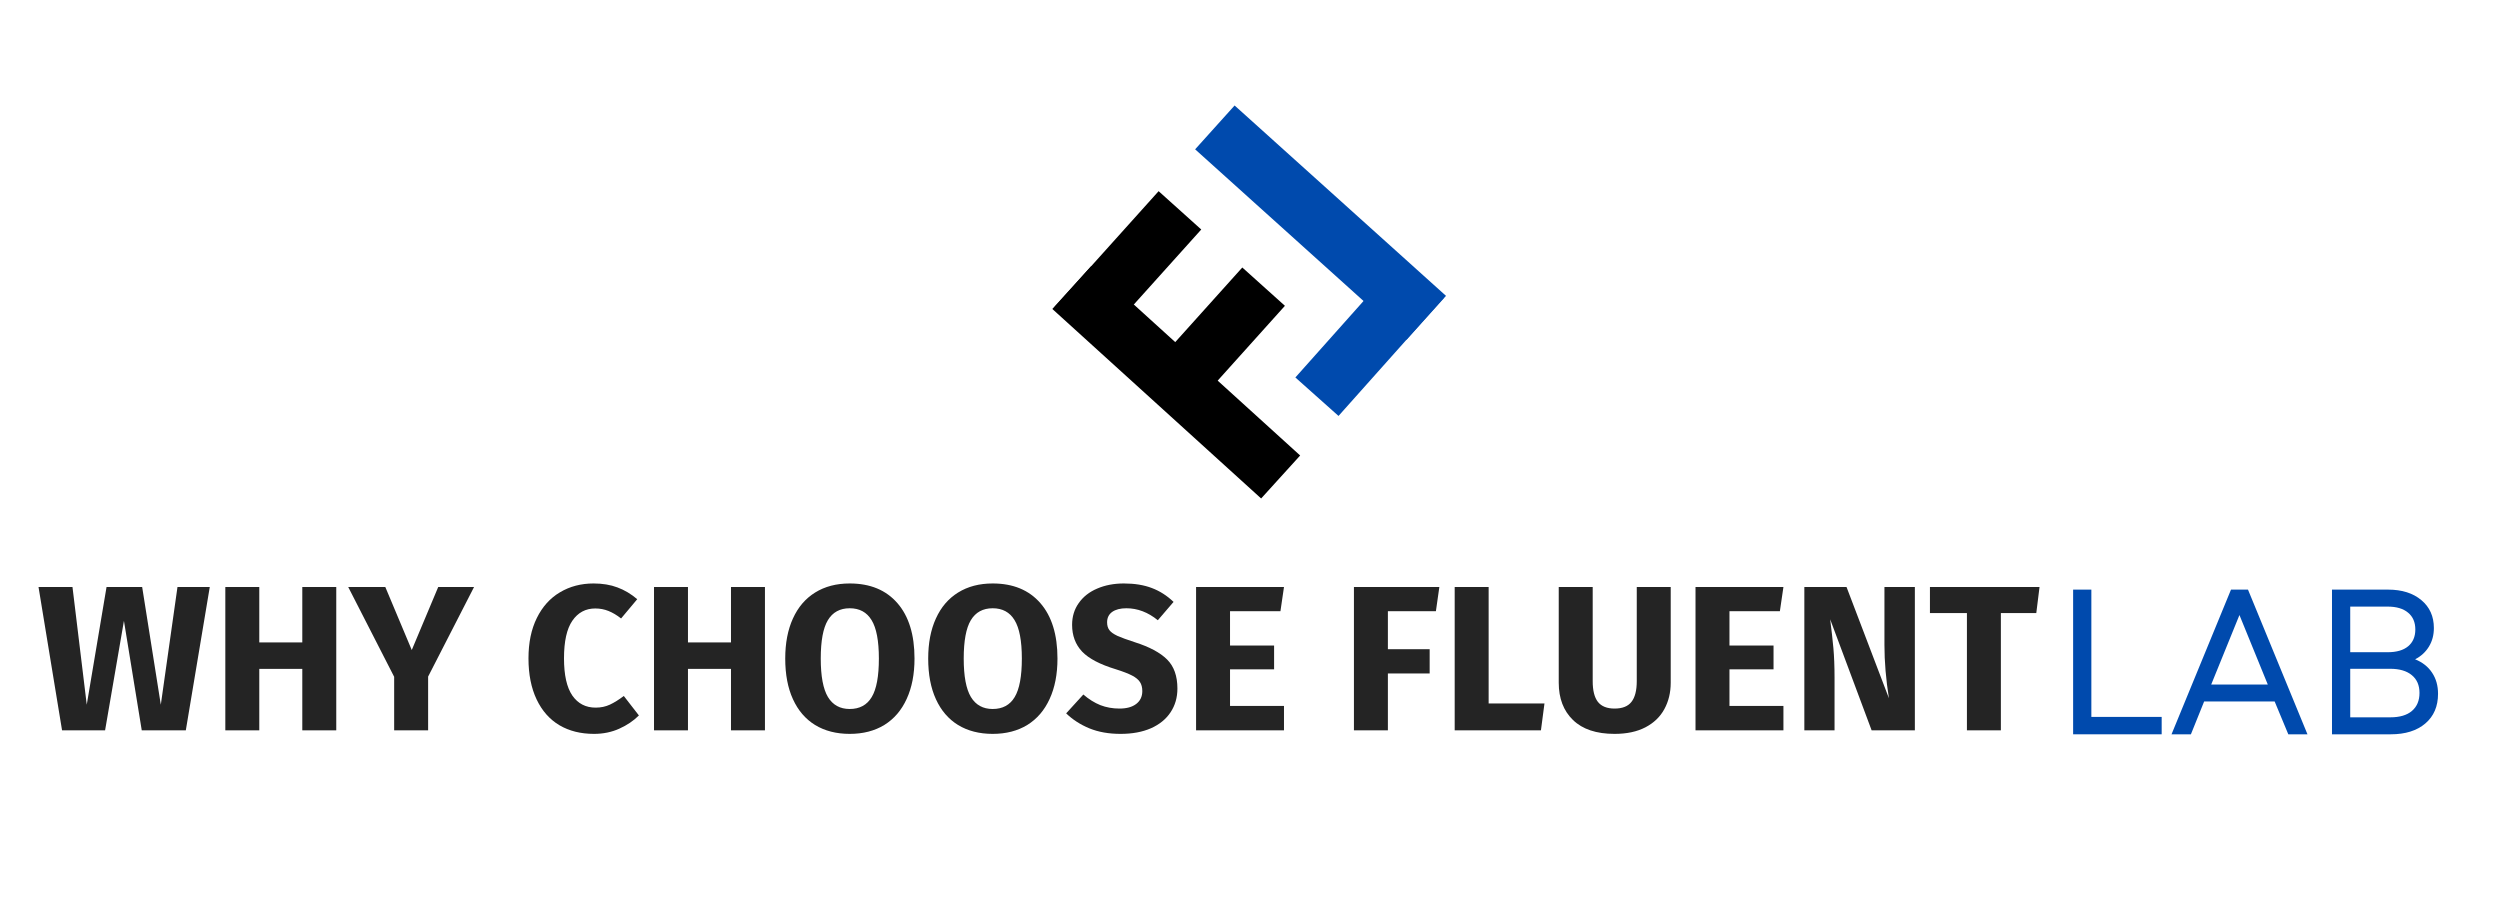 <svg xmlns="http://www.w3.org/2000/svg" xmlns:xlink="http://www.w3.org/1999/xlink" width="500" viewBox="0 0 375 135" height="180" preserveAspectRatio="xMidYMid meet"><defs><g></g><clipPath id="65d231f7f2"><path d="M 170 40 L 193 40 L 193 64 L 170 64 Z M 170 40 " clip-rule="nonzero"></path></clipPath><clipPath id="c71a495cb5"><path d="M 157.797 46.297 L 173.82 28.645 L 205.48 57.383 L 189.461 75.035 Z M 157.797 46.297 " clip-rule="nonzero"></path></clipPath><clipPath id="bcf9bf637f"><path d="M 157.797 46.297 L 173.82 28.645 L 205.48 57.383 L 189.461 75.035 Z M 157.797 46.297 " clip-rule="nonzero"></path></clipPath><clipPath id="309086f9e1"><path d="M 157.797 46.297 L 173.82 28.645 L 205.48 57.383 L 189.461 75.035 Z M 157.797 46.297 " clip-rule="nonzero"></path></clipPath><clipPath id="f044f93df7"><path d="M 158 28 L 181 28 L 181 52 L 158 52 Z M 158 28 " clip-rule="nonzero"></path></clipPath><clipPath id="1459fddc85"><path d="M 157.797 46.297 L 173.82 28.645 L 205.48 57.383 L 189.461 75.035 Z M 157.797 46.297 " clip-rule="nonzero"></path></clipPath><clipPath id="ed647f2ec1"><path d="M 157.797 46.297 L 173.82 28.645 L 205.48 57.383 L 189.461 75.035 Z M 157.797 46.297 " clip-rule="nonzero"></path></clipPath><clipPath id="ed3dae301d"><path d="M 157.797 46.297 L 173.82 28.645 L 205.48 57.383 L 189.461 75.035 Z M 157.797 46.297 " clip-rule="nonzero"></path></clipPath><clipPath id="5895177953"><path d="M 157 39 L 196 39 L 196 75 L 157 75 Z M 157 39 " clip-rule="nonzero"></path></clipPath><clipPath id="6010d5fddc"><path d="M 157.797 46.297 L 173.82 28.645 L 205.48 57.383 L 189.461 75.035 Z M 157.797 46.297 " clip-rule="nonzero"></path></clipPath><clipPath id="713c8d3526"><path d="M 157.797 46.297 L 173.82 28.645 L 205.48 57.383 L 189.461 75.035 Z M 157.797 46.297 " clip-rule="nonzero"></path></clipPath><clipPath id="9054e9013e"><path d="M 157.797 46.297 L 173.82 28.645 L 205.48 57.383 L 189.461 75.035 Z M 157.797 46.297 " clip-rule="nonzero"></path></clipPath><clipPath id="6db4401e72"><path d="M 194 38 L 217 38 L 217 63 L 194 63 Z M 194 38 " clip-rule="nonzero"></path></clipPath><clipPath id="42f8e854a5"><path d="M 168.984 33.82 L 185.191 15.824 L 217.25 44.691 L 201.043 62.688 Z M 168.984 33.82 " clip-rule="nonzero"></path></clipPath><clipPath id="a6ff1c9730"><path d="M 168.984 33.82 L 185.191 15.824 L 217.25 44.691 L 201.043 62.688 Z M 168.984 33.82 " clip-rule="nonzero"></path></clipPath><clipPath id="e7099d2a8d"><path d="M 168.984 33.82 L 185.191 15.824 L 217.25 44.691 L 201.043 62.688 Z M 168.984 33.82 " clip-rule="nonzero"></path></clipPath><clipPath id="8f32dd3a54"><path d="M 179 15 L 217 15 L 217 51 L 179 51 Z M 179 15 " clip-rule="nonzero"></path></clipPath><clipPath id="0c21bee671"><path d="M 168.984 33.82 L 185.191 15.824 L 217.25 44.691 L 201.043 62.688 Z M 168.984 33.82 " clip-rule="nonzero"></path></clipPath><clipPath id="7bdaefa192"><path d="M 168.984 33.82 L 185.191 15.824 L 217.25 44.691 L 201.043 62.688 Z M 168.984 33.82 " clip-rule="nonzero"></path></clipPath><clipPath id="1a15b901e6"><path d="M 168.984 33.82 L 185.191 15.824 L 217.25 44.691 L 201.043 62.688 Z M 168.984 33.82 " clip-rule="nonzero"></path></clipPath></defs><g fill="#242424" fill-opacity="1"><g transform="translate(5.497, 109.551)"><g><path d="M 25.969 -21.5 L 22.375 0 L 15.766 0 L 13.094 -16.422 L 10.266 0 L 3.812 0 L 0.281 -21.5 L 5.375 -21.5 L 7.516 -3.844 L 10.484 -21.5 L 15.828 -21.5 L 18.625 -3.844 L 21.125 -21.5 Z M 25.969 -21.5 "></path></g></g></g><g fill="#242424" fill-opacity="1"><g transform="translate(31.783, 109.551)"><g><path d="M 13.562 0 L 13.562 -9.219 L 7.109 -9.219 L 7.109 0 L 2.016 0 L 2.016 -21.5 L 7.109 -21.5 L 7.109 -13.188 L 13.562 -13.188 L 13.562 -21.5 L 18.656 -21.5 L 18.656 0 Z M 13.562 0 "></path></g></g></g><g fill="#242424" fill-opacity="1"><g transform="translate(52.452, 109.551)"><g><path d="M 18.656 -21.5 L 11.766 -8.062 L 11.766 0 L 6.672 0 L 6.672 -8.031 L -0.219 -21.5 L 5.344 -21.5 L 9.312 -12.047 L 13.281 -21.5 Z M 18.656 -21.5 "></path></g></g></g><g fill="#242424" fill-opacity="1"><g transform="translate(70.886, 109.551)"><g></g></g></g><g fill="#242424" fill-opacity="1"><g transform="translate(78.241, 109.551)"><g><path d="M 10.797 -22.031 C 12.141 -22.031 13.332 -21.832 14.375 -21.438 C 15.426 -21.051 16.414 -20.461 17.344 -19.672 L 14.922 -16.781 C 14.285 -17.281 13.656 -17.656 13.031 -17.906 C 12.414 -18.156 11.754 -18.281 11.047 -18.281 C 9.598 -18.281 8.453 -17.664 7.609 -16.438 C 6.773 -15.219 6.359 -13.336 6.359 -10.797 C 6.359 -8.297 6.773 -6.438 7.609 -5.219 C 8.453 -4.008 9.617 -3.406 11.109 -3.406 C 11.891 -3.406 12.602 -3.555 13.25 -3.859 C 13.895 -4.16 14.586 -4.594 15.328 -5.156 L 17.594 -2.234 C 16.789 -1.43 15.812 -0.77 14.656 -0.25 C 13.508 0.27 12.242 0.531 10.859 0.531 C 8.867 0.531 7.141 0.098 5.672 -0.766 C 4.203 -1.641 3.062 -2.93 2.25 -4.641 C 1.438 -6.348 1.031 -8.398 1.031 -10.797 C 1.031 -13.141 1.445 -15.156 2.281 -16.844 C 3.113 -18.539 4.27 -19.828 5.75 -20.703 C 7.227 -21.586 8.91 -22.031 10.797 -22.031 Z M 10.797 -22.031 "></path></g></g></g><g fill="#242424" fill-opacity="1"><g transform="translate(96.086, 109.551)"><g><path d="M 13.562 0 L 13.562 -9.219 L 7.109 -9.219 L 7.109 0 L 2.016 0 L 2.016 -21.5 L 7.109 -21.5 L 7.109 -13.188 L 13.562 -13.188 L 13.562 -21.5 L 18.656 -21.5 L 18.656 0 Z M 13.562 0 "></path></g></g></g><g fill="#242424" fill-opacity="1"><g transform="translate(116.754, 109.551)"><g><path d="M 10.703 -22.031 C 13.766 -22.031 16.148 -21.047 17.859 -19.078 C 19.566 -17.117 20.422 -14.348 20.422 -10.766 C 20.422 -8.43 20.031 -6.414 19.25 -4.719 C 18.477 -3.02 17.363 -1.719 15.906 -0.812 C 14.445 0.082 12.711 0.531 10.703 0.531 C 8.703 0.531 6.973 0.086 5.516 -0.797 C 4.066 -1.691 2.957 -2.984 2.188 -4.672 C 1.414 -6.359 1.031 -8.391 1.031 -10.766 C 1.031 -13.086 1.414 -15.094 2.188 -16.781 C 2.957 -18.477 4.066 -19.773 5.516 -20.672 C 6.973 -21.578 8.703 -22.031 10.703 -22.031 Z M 10.703 -18.312 C 9.234 -18.312 8.141 -17.711 7.422 -16.516 C 6.711 -15.328 6.359 -13.41 6.359 -10.766 C 6.359 -8.117 6.719 -6.195 7.438 -5 C 8.164 -3.801 9.254 -3.203 10.703 -3.203 C 12.191 -3.203 13.289 -3.797 14 -4.984 C 14.719 -6.172 15.078 -8.098 15.078 -10.766 C 15.078 -13.43 14.711 -15.352 13.984 -16.531 C 13.266 -17.719 12.172 -18.312 10.703 -18.312 Z M 10.703 -18.312 "></path></g></g></g><g fill="#242424" fill-opacity="1"><g transform="translate(138.199, 109.551)"><g><path d="M 10.703 -22.031 C 13.766 -22.031 16.148 -21.047 17.859 -19.078 C 19.566 -17.117 20.422 -14.348 20.422 -10.766 C 20.422 -8.43 20.031 -6.414 19.25 -4.719 C 18.477 -3.02 17.363 -1.719 15.906 -0.812 C 14.445 0.082 12.711 0.531 10.703 0.531 C 8.703 0.531 6.973 0.086 5.516 -0.797 C 4.066 -1.691 2.957 -2.984 2.188 -4.672 C 1.414 -6.359 1.031 -8.391 1.031 -10.766 C 1.031 -13.086 1.414 -15.094 2.188 -16.781 C 2.957 -18.477 4.066 -19.773 5.516 -20.672 C 6.973 -21.578 8.703 -22.031 10.703 -22.031 Z M 10.703 -18.312 C 9.234 -18.312 8.141 -17.711 7.422 -16.516 C 6.711 -15.328 6.359 -13.41 6.359 -10.766 C 6.359 -8.117 6.719 -6.195 7.438 -5 C 8.164 -3.801 9.254 -3.203 10.703 -3.203 C 12.191 -3.203 13.289 -3.797 14 -4.984 C 14.719 -6.172 15.078 -8.098 15.078 -10.766 C 15.078 -13.43 14.711 -15.352 13.984 -16.531 C 13.266 -17.719 12.172 -18.312 10.703 -18.312 Z M 10.703 -18.312 "></path></g></g></g><g fill="#242424" fill-opacity="1"><g transform="translate(159.643, 109.551)"><g><path d="M 8.938 -22.031 C 10.551 -22.031 11.953 -21.801 13.141 -21.344 C 14.328 -20.895 15.41 -20.203 16.391 -19.266 L 14.031 -16.516 C 12.562 -17.711 10.988 -18.312 9.312 -18.312 C 8.414 -18.312 7.707 -18.129 7.188 -17.766 C 6.676 -17.398 6.422 -16.879 6.422 -16.203 C 6.422 -15.723 6.535 -15.332 6.766 -15.031 C 6.992 -14.727 7.395 -14.441 7.969 -14.172 C 8.551 -13.91 9.422 -13.594 10.578 -13.219 C 12.773 -12.52 14.391 -11.656 15.422 -10.625 C 16.453 -9.602 16.969 -8.148 16.969 -6.266 C 16.969 -4.922 16.625 -3.734 15.938 -2.703 C 15.258 -1.68 14.281 -0.883 13 -0.312 C 11.719 0.25 10.195 0.531 8.438 0.531 C 6.676 0.531 5.117 0.254 3.766 -0.297 C 2.41 -0.859 1.25 -1.609 0.281 -2.547 L 2.859 -5.375 C 3.68 -4.664 4.531 -4.133 5.406 -3.781 C 6.289 -3.438 7.25 -3.266 8.281 -3.266 C 9.344 -3.266 10.176 -3.492 10.781 -3.953 C 11.395 -4.422 11.703 -5.066 11.703 -5.891 C 11.703 -6.43 11.586 -6.879 11.359 -7.234 C 11.129 -7.598 10.734 -7.926 10.172 -8.219 C 9.617 -8.508 8.812 -8.82 7.75 -9.156 C 5.375 -9.875 3.68 -10.758 2.672 -11.812 C 1.672 -12.875 1.172 -14.211 1.172 -15.828 C 1.172 -17.066 1.504 -18.156 2.172 -19.094 C 2.836 -20.039 3.758 -20.766 4.938 -21.266 C 6.113 -21.773 7.445 -22.031 8.938 -22.031 Z M 8.938 -22.031 "></path></g></g></g><g fill="#242424" fill-opacity="1"><g transform="translate(177.395, 109.551)"><g><path d="M 15.203 -21.5 L 14.672 -17.875 L 7.109 -17.875 L 7.109 -12.719 L 13.719 -12.719 L 13.719 -9.156 L 7.109 -9.156 L 7.109 -3.656 L 15.203 -3.656 L 15.203 0 L 2.016 0 L 2.016 -21.5 Z M 15.203 -21.5 "></path></g></g></g><g fill="#242424" fill-opacity="1"><g transform="translate(193.719, 109.551)"><g></g></g></g><g fill="#242424" fill-opacity="1"><g transform="translate(201.074, 109.551)"><g><path d="M 2.016 0 L 2.016 -21.5 L 14.828 -21.5 L 14.312 -17.875 L 7.109 -17.875 L 7.109 -12.172 L 13.375 -12.172 L 13.375 -8.531 L 7.109 -8.531 L 7.109 0 Z M 2.016 0 "></path></g></g></g><g fill="#242424" fill-opacity="1"><g transform="translate(216.187, 109.551)"><g><path d="M 7.109 -21.5 L 7.109 -4.031 L 15.484 -4.031 L 14.953 0 L 2.016 0 L 2.016 -21.5 Z M 7.109 -21.5 "></path></g></g></g><g fill="#242424" fill-opacity="1"><g transform="translate(232.108, 109.551)"><g><path d="M 18.5 -7.141 C 18.5 -5.672 18.18 -4.352 17.547 -3.188 C 16.922 -2.031 15.973 -1.117 14.703 -0.453 C 13.441 0.203 11.898 0.531 10.078 0.531 C 7.348 0.531 5.27 -0.16 3.844 -1.547 C 2.414 -2.93 1.703 -4.797 1.703 -7.141 L 1.703 -21.5 L 6.797 -21.5 L 6.797 -7.359 C 6.797 -5.973 7.055 -4.941 7.578 -4.266 C 8.109 -3.598 8.941 -3.266 10.078 -3.266 C 11.242 -3.266 12.086 -3.598 12.609 -4.266 C 13.141 -4.941 13.406 -5.973 13.406 -7.359 L 13.406 -21.5 L 18.5 -21.5 Z M 18.5 -7.141 "></path></g></g></g><g fill="#242424" fill-opacity="1"><g transform="translate(252.311, 109.551)"><g><path d="M 15.203 -21.5 L 14.672 -17.875 L 7.109 -17.875 L 7.109 -12.719 L 13.719 -12.719 L 13.719 -9.156 L 7.109 -9.156 L 7.109 -3.656 L 15.203 -3.656 L 15.203 0 L 2.016 0 L 2.016 -21.5 Z M 15.203 -21.5 "></path></g></g></g><g fill="#242424" fill-opacity="1"><g transform="translate(268.635, 109.551)"><g><path d="M 18.594 0 L 12.109 0 L 5.891 -16.656 C 6.098 -15.031 6.258 -13.586 6.375 -12.328 C 6.488 -11.078 6.547 -9.594 6.547 -7.875 L 6.547 0 L 2.016 0 L 2.016 -21.5 L 8.344 -21.5 L 14.703 -4.812 C 14.254 -7.645 14.031 -10.312 14.031 -12.812 L 14.031 -21.5 L 18.594 -21.5 Z M 18.594 0 "></path></g></g></g><g fill="#242424" fill-opacity="1"><g transform="translate(289.21, 109.551)"><g><path d="M 16.719 -21.5 L 16.234 -17.594 L 10.922 -17.594 L 10.922 0 L 5.828 0 L 5.828 -17.594 L 0.281 -17.594 L 0.281 -21.5 Z M 16.719 -21.5 "></path></g></g></g><g fill="#242424" fill-opacity="1"><g transform="translate(305.973, 109.551)"><g></g></g></g><g fill="#004aad" fill-opacity="1"><g transform="translate(307.813, 110.145)"><g><path d="M 3.156 0 L 3.156 -21.703 L 5.891 -21.703 L 5.891 -2.609 L 16.438 -2.609 L 16.438 0 Z M 3.156 0 "></path></g></g></g><g fill="#004aad" fill-opacity="1"><g transform="translate(325.198, 110.145)"><g><path d="M 0.531 0 L 9.453 -21.703 L 12 -21.703 L 20.922 0 L 18.047 0 L 16 -4.922 L 5.422 -4.922 L 3.438 0 Z M 6.484 -7.469 L 14.969 -7.469 L 10.719 -17.891 Z M 6.484 -7.469 "></path></g></g></g><g fill="#004aad" fill-opacity="1"><g transform="translate(346.643, 110.145)"><g><path d="M 3.156 0 L 3.156 -21.703 L 11.562 -21.703 C 13.645 -21.703 15.312 -21.176 16.562 -20.125 C 17.812 -19.082 18.438 -17.688 18.438 -15.938 C 18.438 -14.883 18.188 -13.953 17.688 -13.141 C 17.195 -12.336 16.508 -11.707 15.625 -11.25 C 16.738 -10.801 17.586 -10.129 18.172 -9.234 C 18.766 -8.348 19.062 -7.297 19.062 -6.078 C 19.062 -4.191 18.426 -2.707 17.156 -1.625 C 15.883 -0.539 14.156 0 11.969 0 Z M 5.891 -2.547 L 11.906 -2.547 C 13.312 -2.547 14.391 -2.863 15.141 -3.5 C 15.898 -4.145 16.281 -5.047 16.281 -6.203 C 16.281 -7.359 15.895 -8.25 15.125 -8.875 C 14.363 -9.508 13.281 -9.828 11.875 -9.828 L 5.891 -9.828 Z M 5.891 -12.312 L 11.5 -12.312 C 12.844 -12.312 13.867 -12.609 14.578 -13.203 C 15.297 -13.805 15.656 -14.645 15.656 -15.719 C 15.656 -16.812 15.289 -17.656 14.562 -18.25 C 13.844 -18.852 12.82 -19.156 11.5 -19.156 L 5.891 -19.156 Z M 5.891 -12.312 "></path></g></g></g><g clip-path="url(#65d231f7f2)"><g clip-path="url(#c71a495cb5)"><g clip-path="url(#bcf9bf637f)"><g clip-path="url(#309086f9e1)"><path fill="#000000" d="M 177.137 63.23 L 170.742 57.484 L 186.344 40.125 L 192.738 45.871 Z M 177.137 63.23 " fill-opacity="1" fill-rule="nonzero"></path></g></g></g></g><g clip-path="url(#f044f93df7)"><g clip-path="url(#1459fddc85)"><g clip-path="url(#ed647f2ec1)"><g clip-path="url(#ed3dae301d)"><path fill="#000000" d="M 173.793 28.676 L 180.188 34.426 L 164.586 51.781 L 158.191 46.035 Z M 173.793 28.676 " fill-opacity="1" fill-rule="nonzero"></path></g></g></g></g><g clip-path="url(#5895177953)"><g clip-path="url(#6010d5fddc)"><g clip-path="url(#713c8d3526)"><g clip-path="url(#9054e9013e)"><path fill="#000000" d="M 195.023 68.324 L 189.168 74.773 L 157.848 46.344 L 163.703 39.895 Z M 195.023 68.324 " fill-opacity="1" fill-rule="nonzero"></path></g></g></g></g><g clip-path="url(#6db4401e72)"><g clip-path="url(#42f8e854a5)"><g clip-path="url(#a6ff1c9730)"><g clip-path="url(#e7099d2a8d)"><path fill="#004aad" d="M 200.777 62.391 L 194.305 56.621 L 210.082 38.922 L 216.559 44.695 Z M 200.777 62.391 " fill-opacity="1" fill-rule="nonzero"></path></g></g></g></g><g clip-path="url(#8f32dd3a54)"><g clip-path="url(#0c21bee671)"><g clip-path="url(#7bdaefa192)"><g clip-path="url(#1a15b901e6)"><path fill="#004aad" d="M 179.27 22.398 L 185.191 15.824 L 216.902 44.379 L 210.98 50.957 Z M 179.27 22.398 " fill-opacity="1" fill-rule="nonzero"></path></g></g></g></g></svg>